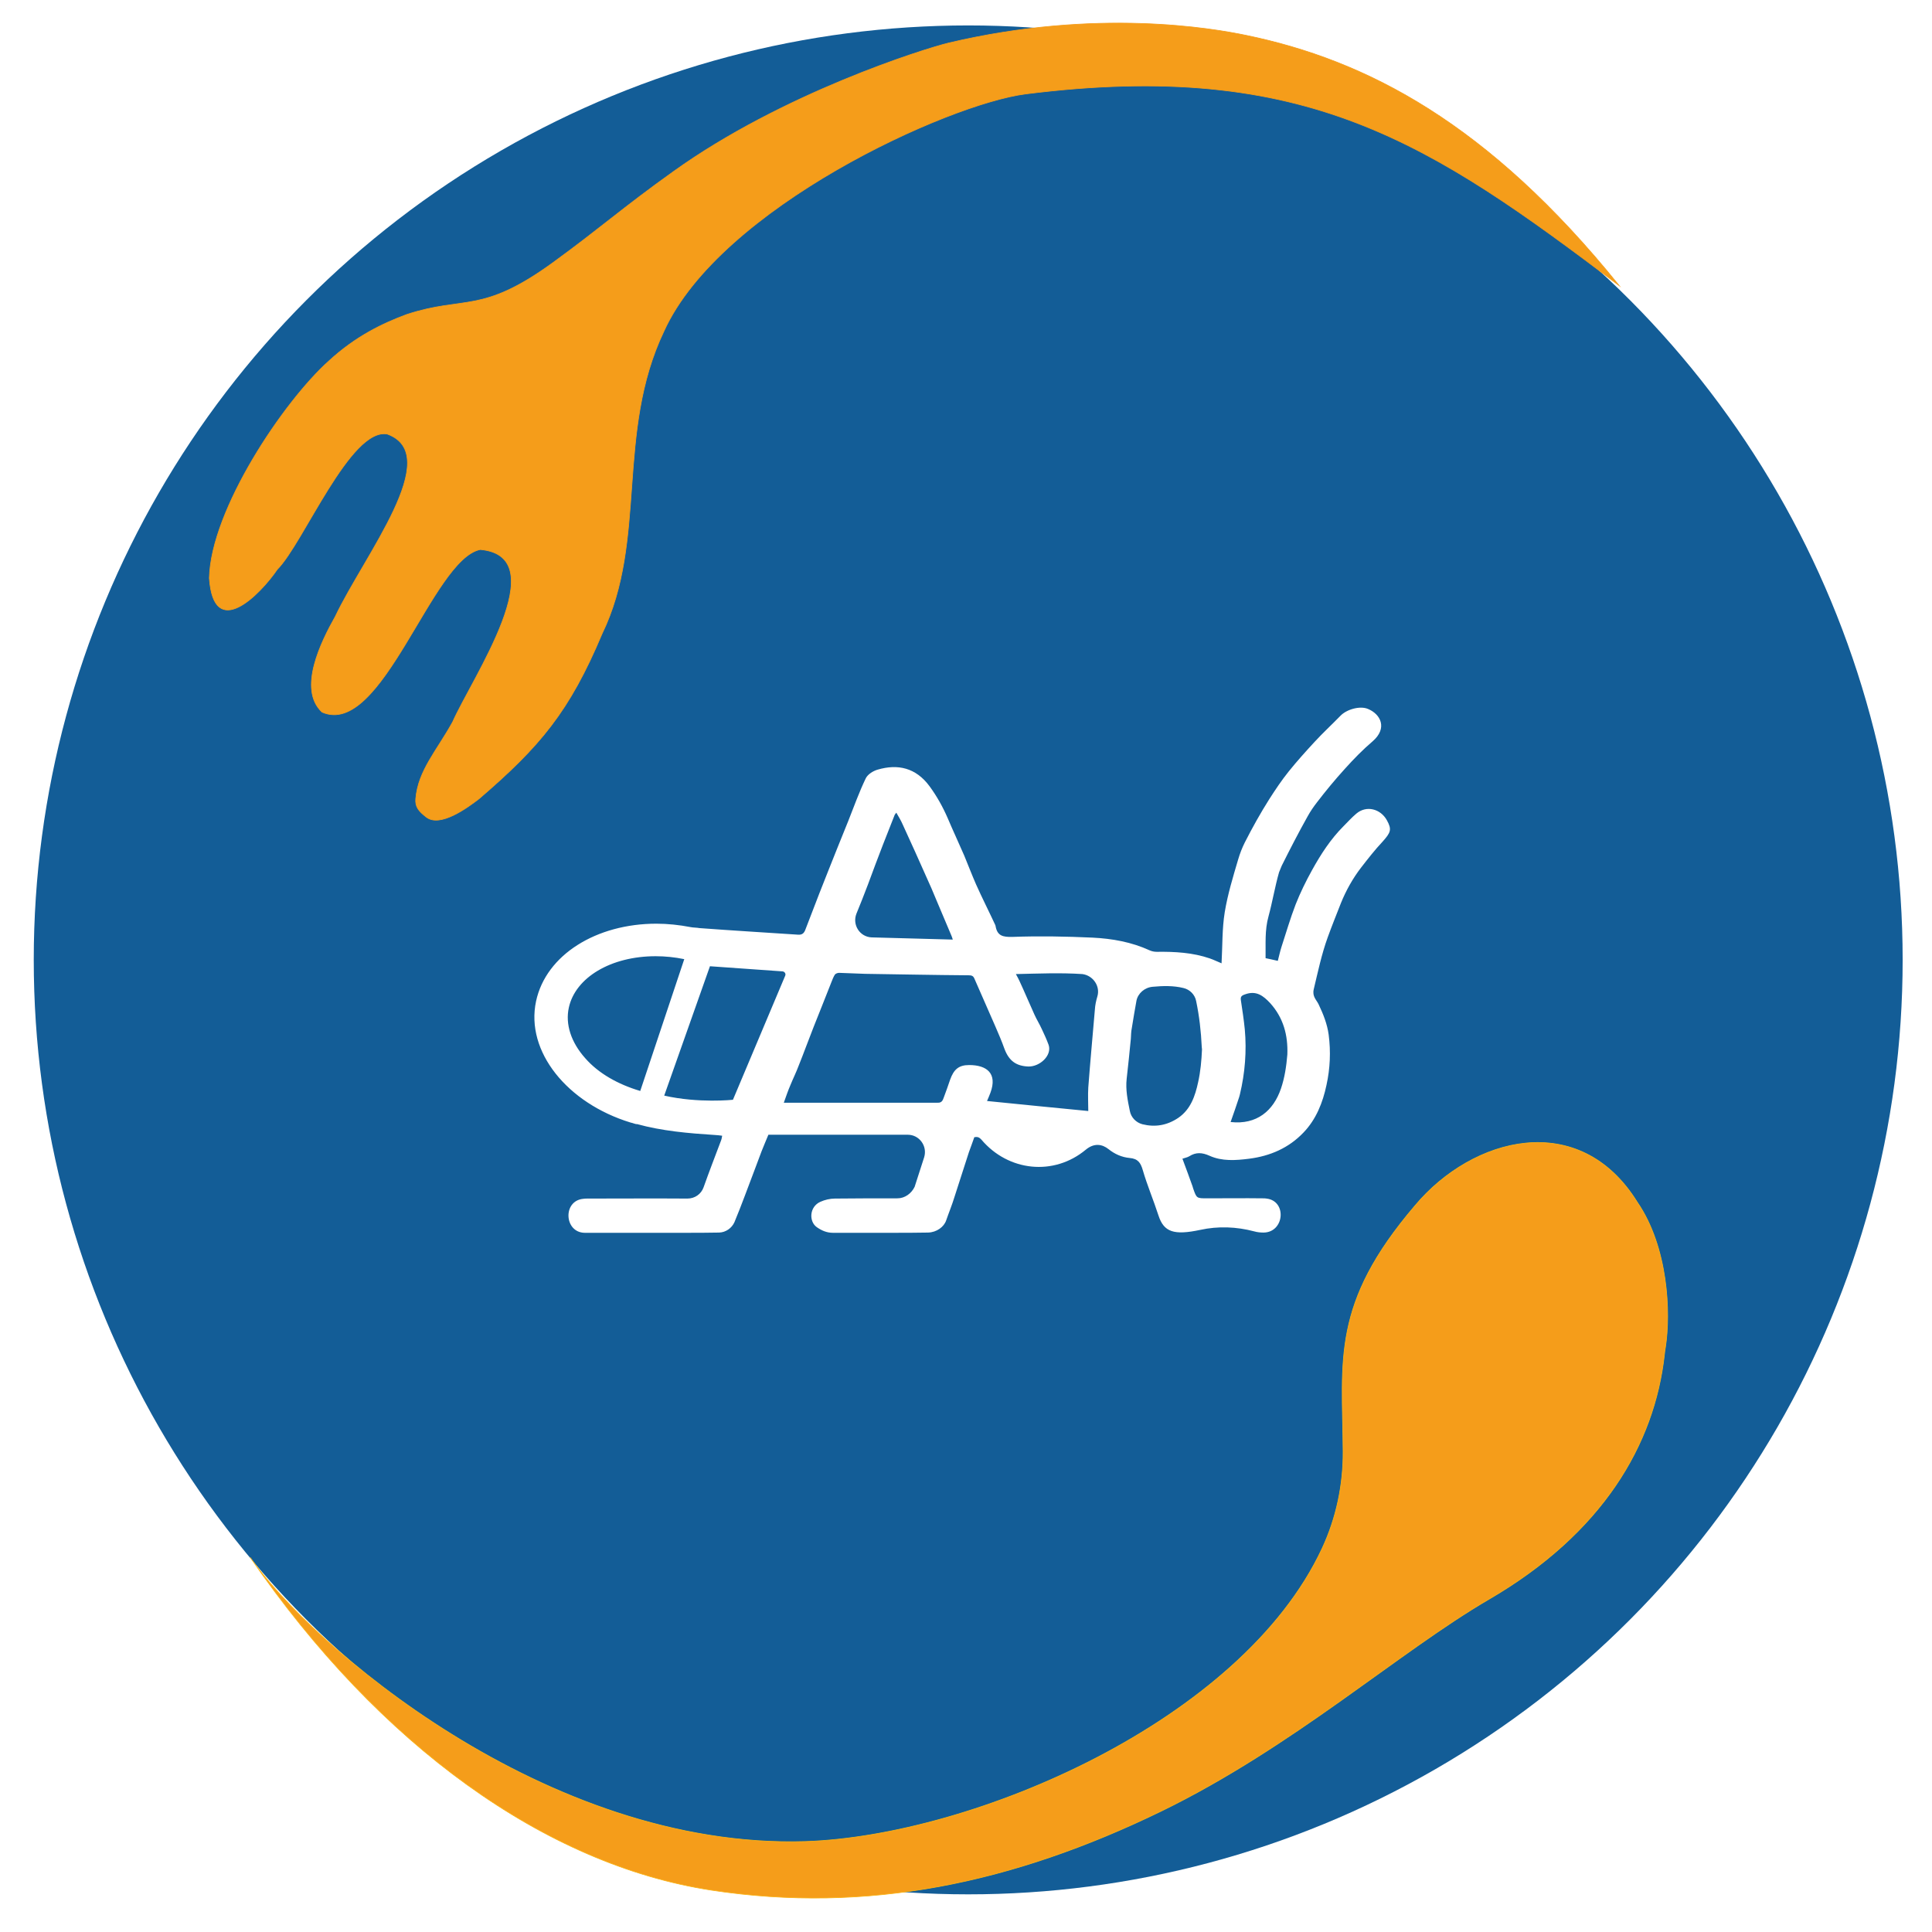 <?xml version="1.0" encoding="utf-8"?>
<!-- Generator: Adobe Illustrator 27.8.0, SVG Export Plug-In . SVG Version: 6.00 Build 0)  -->
<svg version="1.1" xmlns="http://www.w3.org/2000/svg" xmlns:xlink="http://www.w3.org/1999/xlink" x="0px" y="0px"
	 viewBox="0 0 79 79" style="enable-background:new 0 0 79 79;" xml:space="preserve">
<style type="text/css">
	.st0{fill:#FFFFFF;stroke:#FFFFFF;stroke-width:0.029;stroke-miterlimit:10;}
	.st1{fill:#135D97;}
	.st2{fill:#FFFFFF;}
	.st3{fill-rule:evenodd;clip-rule:evenodd;fill:#135D97;}
	.st4{fill-rule:evenodd;clip-rule:evenodd;fill:#FFFFFF;}
	.st5{filter:url(#Adobe_OpacityMaskFilter);}
	.st6{mask:url(#mask-2_00000024002963871504867630000003949878926559440527_);fill-rule:evenodd;clip-rule:evenodd;fill:#FFFFFF;}
	.st7{filter:url(#Adobe_OpacityMaskFilter_00000070104350137851463770000003018423638381778323_);}
	.st8{mask:url(#mask-2_00000160184961935751082820000010548373889554487742_);fill-rule:evenodd;clip-rule:evenodd;fill:#FFFFFF;}
	.st9{fill:#F59D1A;stroke:#FAB314;stroke-width:0.027;stroke-miterlimit:10;}
	.st10{fill:#F59D1A;stroke:#F59D1A;stroke-width:0.025;stroke-miterlimit:10;}
	.st11{fill:#F59D1A;stroke:#FAB314;stroke-width:0.027;stroke-miterlimit:10;}
	.st12{fill:#F59D1A;stroke:#F59D1A;stroke-width:0.027;stroke-miterlimit:10;}
	.st13{fill:#F59D1A;stroke:#FAB314;stroke-width:0.027;stroke-miterlimit:10;}
	.st14{fill:#F59D1A;stroke:#F59D1A;stroke-width:0.027;stroke-miterlimit:10;}
	.st15{fill:#FFFFFF;stroke:#FFFFFF;stroke-width:0.029;stroke-miterlimit:10;}
	.st16{fill:#1C5F9B;}
	.st17{fill:none;stroke:#FFFFFF;stroke-width:1.35;stroke-linecap:round;stroke-miterlimit:10;}
	.st18{fill:none;stroke:#FFFFFF;stroke-width:1.35;stroke-miterlimit:10;}
	.st19{fill:#F59D1A;stroke:#FAB314;stroke-width:0.027;stroke-miterlimit:10;}
	.st20{fill:#F59D1A;stroke:#F59D1A;stroke-width:0.027;stroke-miterlimit:10;}
	.st21{fill:#FFFFFF;stroke:#FFFFFF;stroke-width:0.029;stroke-miterlimit:10;}
	.st22{fill:none;stroke:#FFFFFF;stroke-width:1.333;stroke-linejoin:round;stroke-miterlimit:10;}
	.st23{fill:#135D97;enable-background:new    ;}
	.st24{fill:none;stroke:#FFFFFF;stroke-width:1.361;stroke-linejoin:round;stroke-miterlimit:10;}
	.st25{fill:#FFFFFF;stroke:#FFFFFF;stroke-width:1.361;stroke-miterlimit:10;enable-background:new    ;}
	.st26{fill-rule:evenodd;clip-rule:evenodd;fill:#2492D1;}
	.st27{filter:url(#Adobe_OpacityMaskFilter_00000034789996720433256780000013426287890525888154_);}
	.st28{mask:url(#mask-2_00000162322924800710450980000012646951995176970903_);fill-rule:evenodd;clip-rule:evenodd;fill:#135D97;}
	.st29{filter:url(#Adobe_OpacityMaskFilter_00000161607534421378694680000007682591660699059878_);}
	.st30{mask:url(#mask-2_00000048490050832571050340000017756717173624551823_);fill-rule:evenodd;clip-rule:evenodd;fill:#135D97;}
	.st31{fill:none;stroke:#FFFFFF;stroke-width:1.376;stroke-miterlimit:10;}
	.st32{fill:none;stroke:#FFFFFF;stroke-width:1.238;stroke-miterlimit:10;}
	.st33{fill:none;stroke:#FFFFFF;stroke-width:1.333;stroke-miterlimit:10;}
	.st34{fill:none;stroke:#FFFFFF;stroke-width:1.881;stroke-miterlimit:10;}
	.st35{fill:none;stroke:#FFFFFF;stroke-width:1.692;stroke-miterlimit:10;}
	.st36{fill:none;stroke:#FFFFFF;stroke-width:1.823;stroke-miterlimit:10;}
	.st37{fill:none;stroke:#FFFFFF;stroke-width:1.817;stroke-linejoin:round;stroke-miterlimit:10;}
	.st38{fill:none;stroke:#FFFFFF;stroke-width:1.855;stroke-linejoin:round;stroke-miterlimit:10;}
	.st39{fill:#FFFFFF;stroke:#FFFFFF;stroke-width:1.855;stroke-miterlimit:10;enable-background:new    ;}
	.st40{filter:url(#Adobe_OpacityMaskFilter_00000119820767756577388260000010351838740265696688_);}
	.st41{mask:url(#mask-2_00000004515580186427548850000016981299583592061314_);fill-rule:evenodd;clip-rule:evenodd;fill:#135D97;}
</style>
<g id="Ebene_1">
	<circle class="st1" cx="39.59" cy="39.25" r="38.21"/>
	<g id="Page-1_00000013170193034849389330000016344817133444634260_">
		<g id="Styleguide_00000152946253160325237230000014409917376995523713_" transform="translate(-493, -424)">
			<g id="Insekten_00000057117515697529396700000009920262488254433416_" transform="translate(493, 424)">
				<path id="Fill-1_00000140735732972354527130000013518925352105203386_" class="st3" d="M67.7,40.85
					c0,15.67-12.7,28.37-28.37,28.37c-15.67,0-28.37-12.7-28.37-28.37c0-15.67,12.7-28.37,28.37-28.37
					C54.99,12.47,67.7,25.18,67.7,40.85"/>
				<path id="Fill-3_00000055705642698536238520000007723924614810188455_" class="st4" d="M52.38,44.51
					c-0.31,0.91-0.99,1.49-2.06,1.37c0.12-0.34,0.24-0.68,0.35-1.02l0.03-0.11c0.21-0.88,0.28-1.77,0.2-2.66
					c-0.04-0.4-0.1-0.79-0.16-1.19c-0.02-0.14,0.02-0.19,0.17-0.24c0.46-0.17,0.75,0.06,1.03,0.36c0.54,0.6,0.73,1.31,0.7,2.1
					C52.6,43.6,52.53,44.07,52.38,44.51z M49.15,42.91c-0.02,0.45-0.06,0.91-0.16,1.35c-0.12,0.55-0.3,1.1-0.81,1.45
					c-0.46,0.31-0.95,0.39-1.47,0.26c-0.26-0.07-0.46-0.28-0.51-0.54c-0.09-0.44-0.18-0.87-0.13-1.32c0.06-0.54,0.12-1.09,0.17-1.63
					c0.01-0.15,0.01-0.3,0.04-0.44c0.06-0.37,0.12-0.74,0.19-1.12c0.06-0.3,0.33-0.54,0.66-0.57c0.43-0.04,0.85-0.05,1.26,0.05
					c0.26,0.06,0.47,0.27,0.52,0.53c0.13,0.62,0.2,1.24,0.23,1.88L49.15,42.91z M44.87,40.75c-0.05,0.17-0.09,0.35-0.1,0.53
					c-0.09,1.06-0.19,2.13-0.27,3.19c-0.02,0.32,0,0.65,0,0.96c-1.36-0.13-2.74-0.27-4.14-0.41c0.04-0.09,0.09-0.21,0.14-0.34
					c0.29-0.79-0.15-1.13-0.87-1.13c-0.43,0-0.63,0.18-0.78,0.6c-0.08,0.24-0.17,0.49-0.26,0.73c-0.04,0.12-0.09,0.22-0.25,0.21
					c-2.01,0-4.02,0-6.04,0h-0.25c0.09-0.25,0.17-0.49,0.27-0.72c0.11-0.27,0.24-0.53,0.34-0.8c0.21-0.52,0.4-1.05,0.61-1.58
					c0.24-0.61,0.49-1.22,0.73-1.84c0.04-0.1,0.08-0.21,0.14-0.3c0.03-0.04,0.11-0.07,0.17-0.07c0.35,0.01,0.71,0.03,1.06,0.04
					c1.41,0.02,2.82,0.05,4.24,0.06c0.12,0,0.19,0.02,0.24,0.15c0.28,0.65,0.57,1.29,0.85,1.94c0.13,0.3,0.26,0.6,0.37,0.91
					c0.19,0.51,0.49,0.71,0.98,0.73c0.47,0.01,0.97-0.45,0.83-0.88c-0.08-0.22-0.18-0.44-0.28-0.65c-0.09-0.2-0.21-0.39-0.3-0.59
					c-0.21-0.46-0.4-0.92-0.61-1.37c-0.04-0.09-0.09-0.18-0.15-0.29c0.92-0.02,1.82-0.06,2.72,0C44.7,39.89,45,40.33,44.87,40.75z
					 M29.97,44.97c0,0-1.4,0.15-2.81-0.17l1.87-5.29L32,39.72c0.08,0.01,0.14,0.09,0.11,0.17L29.97,44.97z M23.93,43.27
					c-0.58-0.65-0.82-1.39-0.67-2.07c0.27-1.23,1.72-2.1,3.55-2.1c0.39,0,0.78,0.04,1.17,0.12c0,0,0,0,0,0l-1.8,5.39
					C25.27,44.34,24.47,43.89,23.93,43.27z M35.02,37.36c0.08-0.19,0.15-0.38,0.23-0.57c0.08-0.21,0.16-0.41,0.24-0.62
					c0.2-0.54,0.4-1.08,0.61-1.62c0.16-0.41,0.32-0.81,0.48-1.22c0.01-0.03,0.04-0.05,0.07-0.1c0.1,0.17,0.19,0.32,0.26,0.48
					c0.17,0.37,0.34,0.74,0.51,1.12c0.22,0.5,0.45,1,0.67,1.5c0.07,0.16,0.14,0.33,0.21,0.5c0.2,0.47,0.4,0.95,0.6,1.42
					c0.02,0.04,0.03,0.08,0.06,0.17l-3.32-0.09C35.16,38.31,34.84,37.82,35.02,37.36z M56.71,33.54c-0.26-0.47-0.84-0.62-1.25-0.27
					c-0.19,0.16-0.35,0.34-0.52,0.51c-0.53,0.53-0.93,1.15-1.29,1.8c-0.25,0.45-0.48,0.92-0.67,1.4c-0.22,0.57-0.39,1.16-0.58,1.74
					c-0.06,0.19-0.1,0.38-0.15,0.57c-0.18-0.04-0.34-0.08-0.5-0.11c0.01-0.58-0.04-1.14,0.12-1.71c0.16-0.59,0.26-1.2,0.43-1.8
					c0.04-0.09,0.07-0.18,0.11-0.27c0.34-0.68,0.69-1.36,1.06-2.02c0.11-0.2,0.24-0.39,0.38-0.57c0.36-0.47,0.74-0.93,1.14-1.37
					c0.36-0.4,0.73-0.78,1.14-1.13c0.62-0.54,0.32-1.11-0.19-1.32c-0.32-0.14-0.87,0.01-1.13,0.28c-0.35,0.36-0.72,0.7-1.06,1.07
					c-0.36,0.39-0.72,0.79-1.05,1.2c-0.29,0.36-0.55,0.75-0.8,1.14c-0.36,0.57-0.69,1.16-1,1.77c-0.11,0.22-0.2,0.45-0.27,0.69
					c-0.21,0.71-0.43,1.43-0.55,2.16c-0.11,0.68-0.09,1.37-0.13,2.09c-0.15-0.06-0.31-0.14-0.48-0.2c-0.7-0.24-1.43-0.28-2.17-0.27
					c-0.1,0-0.2-0.02-0.29-0.06c-0.74-0.34-1.53-0.48-2.33-0.52c-1.09-0.05-2.19-0.07-3.28-0.03c-0.39,0.01-0.62-0.04-0.69-0.44
					c0-0.01-0.01-0.03-0.01-0.04c-0.26-0.56-0.54-1.11-0.79-1.67c-0.17-0.39-0.32-0.78-0.48-1.17c-0.22-0.51-0.46-1.02-0.68-1.54
					c-0.2-0.46-0.44-0.89-0.74-1.3c-0.56-0.76-1.3-0.92-2.12-0.68c-0.18,0.05-0.41,0.19-0.49,0.36c-0.27,0.56-0.48,1.15-0.71,1.73
					c-0.15,0.38-0.31,0.76-0.46,1.14c-0.24,0.61-0.49,1.22-0.73,1.84c-0.19,0.49-0.38,0.99-0.57,1.48c-0.05,0.13-0.12,0.21-0.29,0.2
					c-1.35-0.09-2.7-0.17-4.04-0.27c-0.09-0.02-0.28-0.02-0.36-0.04c-0.47-0.09-0.94-0.14-1.4-0.14c-2.44,0-4.51,1.26-4.92,3.17
					c-0.44,2.06,1.28,4.17,3.86,4.96l0,0c0.03,0.01,0.05,0.01,0.08,0.02c0.06,0.02,0.12,0.04,0.17,0.05l0-0.01
					c1.05,0.29,2.12,0.38,3.2,0.45c0.11,0.01,0.17,0.01,0.3,0.03c0,0-0.02,0.13-0.04,0.18c-0.24,0.64-0.49,1.28-0.72,1.93
					c-0.1,0.28-0.36,0.46-0.66,0.46c-1.36-0.01-2.72,0-4.08,0c-0.06,0-0.12,0-0.18,0.01c-0.85,0.08-0.78,1.38,0.06,1.39h0.04
					c1.34,0,2.68,0,4.03,0c0.48,0,0.95,0,1.43-0.01c0.27-0.01,0.51-0.18,0.62-0.42c0.3-0.72,0.56-1.45,0.84-2.18
					c0.09-0.24,0.18-0.48,0.27-0.72c0.09-0.23,0.19-0.46,0.28-0.68h5.7c0.47,0,0.81,0.46,0.67,0.92l-0.39,1.21
					C37.27,48.8,37,49,36.7,49c-0.86,0-1.71,0-2.56,0.01c-0.2,0-0.41,0.05-0.59,0.13c-0.46,0.2-0.48,0.81-0.15,1.04
					c0.2,0.14,0.41,0.23,0.66,0.23c0.8,0,1.6,0,2.39,0c0.5,0,1,0,1.5-0.01c0.35-0.01,0.65-0.23,0.74-0.5
					c0.11-0.32,0.24-0.63,0.34-0.96c0.2-0.61,0.39-1.22,0.59-1.83c0.07-0.2,0.15-0.4,0.22-0.61c0.1-0.01,0.17-0.03,0.29,0.1
					c1.1,1.3,2.96,1.5,4.27,0.41c0.35-0.29,0.68-0.22,0.93-0.02c0.25,0.2,0.54,0.33,0.86,0.36c0.34,0.03,0.45,0.19,0.54,0.5
					c0.18,0.62,0.44,1.23,0.64,1.85c0.22,0.68,0.63,0.82,1.71,0.59c0.73-0.16,1.48-0.13,2.2,0.06c0.14,0.04,0.27,0.05,0.39,0.05
					c0.85-0.01,0.96-1.29,0.12-1.39C51.74,49,51.68,49,51.63,49c-0.76-0.01-1.51,0-2.27,0c-0.43,0-0.43,0-0.57-0.4
					c-0.01-0.03-0.02-0.07-0.03-0.1c-0.13-0.37-0.27-0.74-0.41-1.12c0.11-0.04,0.2-0.05,0.28-0.1c0.27-0.17,0.52-0.16,0.83-0.02
					c0.51,0.23,1.07,0.19,1.62,0.12c0.86-0.11,1.62-0.44,2.22-1.07c0.52-0.54,0.79-1.23,0.94-1.94c0.15-0.68,0.18-1.37,0.09-2.06
					c-0.06-0.44-0.22-0.84-0.41-1.24c-0.09-0.19-0.27-0.32-0.2-0.62c0.17-0.71,0.32-1.43,0.57-2.12c0.17-0.47,0.36-0.94,0.54-1.4
					c0.21-0.52,0.49-1.02,0.83-1.46c0.28-0.36,0.56-0.72,0.87-1.05C56.87,34.04,56.92,33.92,56.71,33.54z"/>
			</g>
		</g>
	</g>
</g>
<g id="Ebene_2">
	<g>
		<path class="st12" d="M24.62,25.91c1.86-3.84,0.54-8.2,2.53-12.37c2.29-5.05,11.62-9.3,14.8-9.7c11.46-1.44,16.55,2.01,24.26,7.84
			C60.86,5.05,55.89,2.46,50.93,1.44c-1.31-0.27-6.07-1.12-12.15,0.32C37.79,2,32,3.81,27.53,7.02c-2.1,1.5-2.98,2.31-4.92,3.72
			c-2.93,2.13-3.6,1.34-5.98,2.12c-0.97,0.36-2.07,0.88-3.17,1.89c-1.86,1.66-4.84,6.1-4.9,8.89c0.18,2.6,2.07,0.68,2.78-0.36
			c1.06-1.06,2.99-5.82,4.5-5.53c2.34,0.86-0.94,4.95-2.13,7.46c-0.57,1.01-1.55,2.97-0.54,3.91c2.45,1.07,4.5-6.27,6.47-6.65
			c3.09,0.28-0.34,5.26-1.13,7.05c-0.65,1.18-1.41,1.98-1.51,3.14c-0.03,0.33,0.12,0.51,0.43,0.75c0.56,0.44,1.68-0.38,2.16-0.75
			C22.08,30.52,23.28,29.1,24.62,25.91z"/>
		<path class="st11" d="M10.23,63.68c5.29,7.7,12.08,12.57,18.86,13.61c6.37,0.97,12.34-0.29,18.39-3.23
			c5.4-2.63,9.72-6.52,13.41-8.67c4.63-2.7,6.76-6.31,7.17-10.01c0.01-0.1,0.02-0.19,0.04-0.29c0.22-1.42,0.11-4.09-1.15-5.93
			c-2.37-3.83-6.74-2.67-9.09,0.14c-3.43,4.02-2.97,6.28-2.94,10.04c0.01,1.37-0.28,2.74-0.86,3.98
			c-3.3,7.07-14.26,11.75-21.12,11.98C22.28,75.63,12.64,67.18,10.23,63.68z"/>
	</g>
</g>
</svg>
